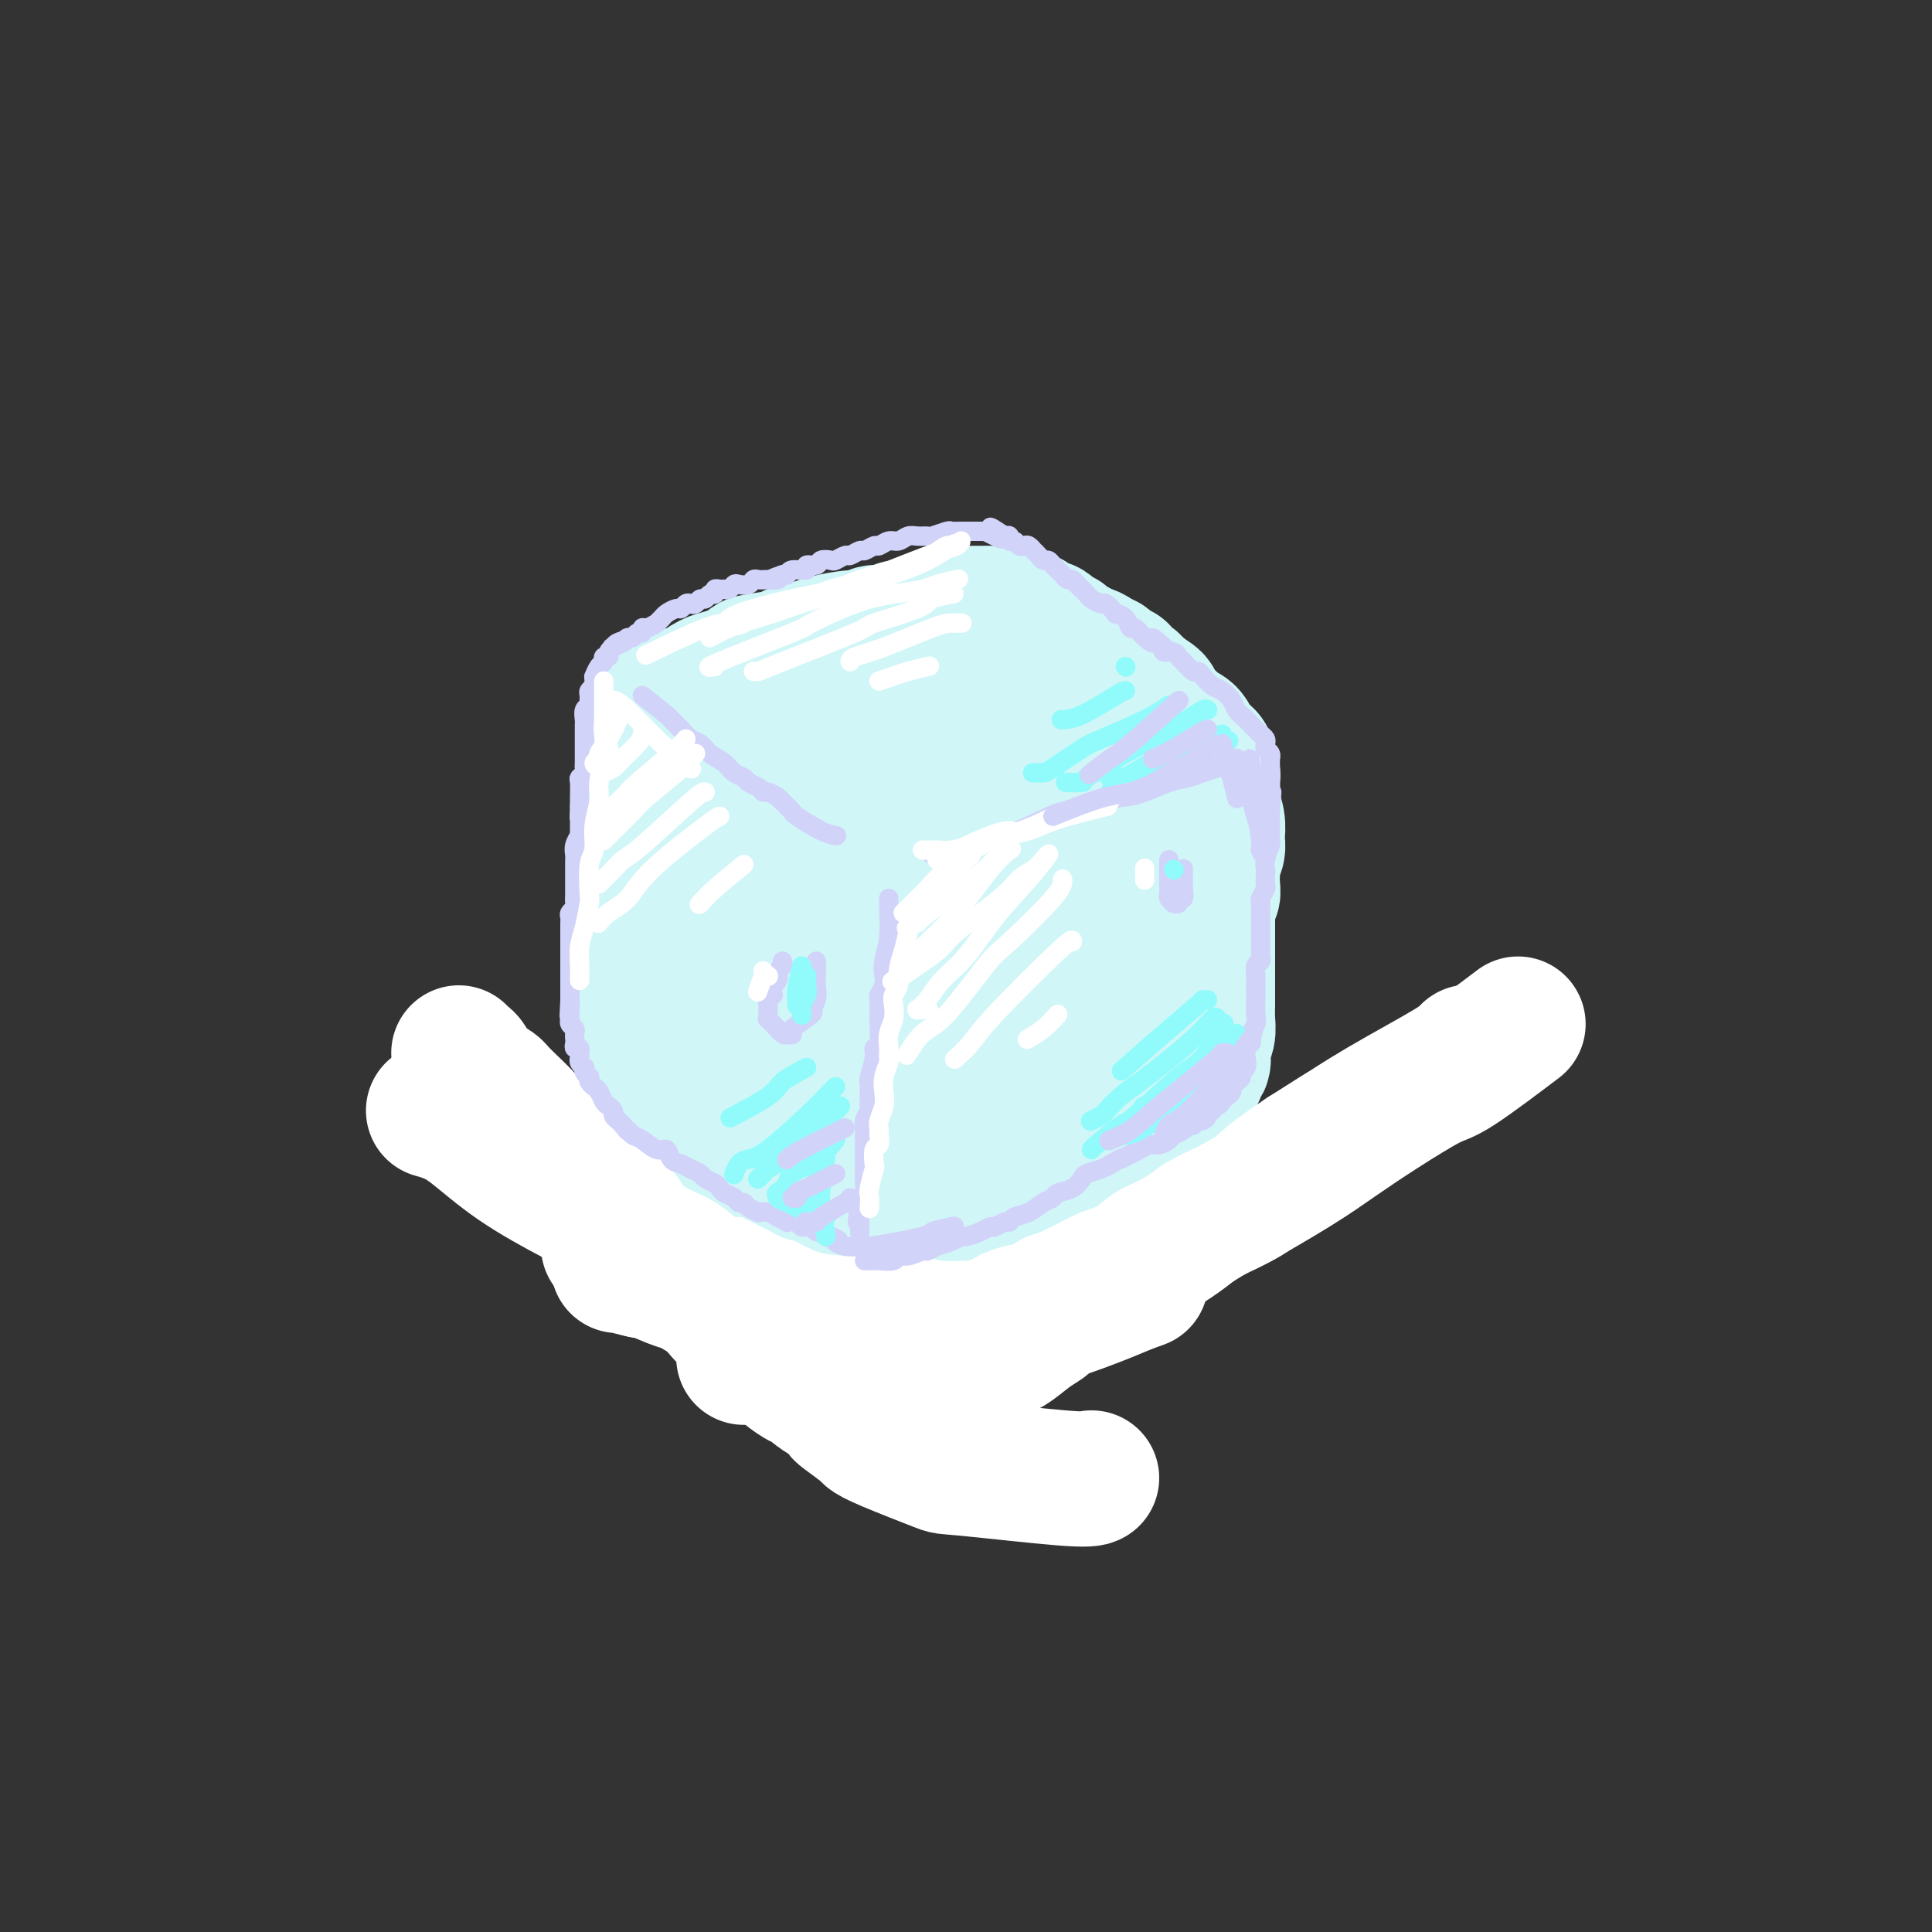 <svg viewBox='0 0 400 400' version='1.1' xmlns='http://www.w3.org/2000/svg' xmlns:xlink='http://www.w3.org/1999/xlink'><rect x="0" y="0" width="400" height="400" fill="#333333" stroke="none"/><g fill='none' stroke='rgb(208,246,247)' stroke-width='28' stroke-linecap='round' stroke-linejoin='round'><path d='M136,144c-0.452,0.343 -0.905,0.686 -1,2c-0.095,1.314 0.167,3.599 0,5c-0.167,1.401 -0.763,1.919 -1,3c-0.237,1.081 -0.116,2.725 0,4c0.116,1.275 0.227,2.180 0,3c-0.227,0.820 -0.793,1.556 -1,2c-0.207,0.444 -0.055,0.597 0,1c0.055,0.403 0.015,1.054 0,2c-0.015,0.946 -0.004,2.185 0,3c0.004,0.815 0.001,1.206 0,2c-0.001,0.794 -0.001,1.990 0,3c0.001,1.010 0.001,1.835 0,3c-0.001,1.165 -0.004,2.669 0,4c0.004,1.331 0.015,2.488 0,3c-0.015,0.512 -0.057,0.378 0,1c0.057,0.622 0.211,2.001 0,3c-0.211,0.999 -0.789,1.619 -1,2c-0.211,0.381 -0.057,0.524 0,1c0.057,0.476 0.015,1.287 0,2c-0.015,0.713 -0.004,1.329 0,2c0.004,0.671 0.001,1.397 0,2c-0.001,0.603 -0.000,1.082 0,2c0.000,0.918 0.000,2.273 0,3c-0.000,0.727 -0.000,0.825 0,1c0.000,0.175 0.000,0.428 0,1c-0.000,0.572 -0.000,1.462 0,2c0.000,0.538 0.000,0.725 0,1c-0.000,0.275 -0.000,0.637 0,1'/><path d='M132,208c-0.623,10.362 -0.181,4.268 0,2c0.181,-2.268 0.101,-0.711 0,0c-0.101,0.711 -0.223,0.575 0,1c0.223,0.425 0.792,1.410 1,2c0.208,0.590 0.055,0.786 0,1c-0.055,0.214 -0.012,0.445 0,1c0.012,0.555 -0.007,1.434 0,2c0.007,0.566 0.040,0.819 0,1c-0.040,0.181 -0.152,0.290 0,1c0.152,0.710 0.566,2.022 1,3c0.434,0.978 0.886,1.624 1,2c0.114,0.376 -0.109,0.483 0,1c0.109,0.517 0.550,1.443 1,2c0.450,0.557 0.908,0.746 1,1c0.092,0.254 -0.184,0.574 0,1c0.184,0.426 0.828,0.958 1,1c0.172,0.042 -0.126,-0.406 0,0c0.126,0.406 0.678,1.667 1,2c0.322,0.333 0.415,-0.263 1,0c0.585,0.263 1.662,1.383 2,2c0.338,0.617 -0.064,0.729 0,1c0.064,0.271 0.595,0.702 1,1c0.405,0.298 0.686,0.465 1,1c0.314,0.535 0.662,1.439 1,2c0.338,0.561 0.667,0.780 1,1c0.333,0.220 0.671,0.440 1,1c0.329,0.560 0.649,1.459 1,2c0.351,0.541 0.733,0.722 1,1c0.267,0.278 0.418,0.652 1,1c0.582,0.348 1.595,0.671 2,1c0.405,0.329 0.203,0.665 0,1'/><path d='M152,247c3.032,3.587 2.112,1.553 2,1c-0.112,-0.553 0.582,0.373 1,1c0.418,0.627 0.559,0.955 1,1c0.441,0.045 1.183,-0.195 2,0c0.817,0.195 1.709,0.823 2,1c0.291,0.177 -0.020,-0.097 0,0c0.020,0.097 0.373,0.566 1,1c0.627,0.434 1.530,0.835 2,1c0.470,0.165 0.506,0.096 1,0c0.494,-0.096 1.446,-0.219 2,0c0.554,0.219 0.711,0.780 1,1c0.289,0.220 0.711,0.098 1,0c0.289,-0.098 0.444,-0.171 1,0c0.556,0.171 1.511,0.585 2,1c0.489,0.415 0.511,0.829 1,1c0.489,0.171 1.444,0.099 2,0c0.556,-0.099 0.712,-0.224 1,0c0.288,0.224 0.708,0.796 1,1c0.292,0.204 0.456,0.041 1,0c0.544,-0.041 1.469,0.042 2,0c0.531,-0.042 0.667,-0.207 1,0c0.333,0.207 0.863,0.788 1,1c0.137,0.212 -0.118,0.057 0,0c0.118,-0.057 0.609,-0.015 1,0c0.391,0.015 0.681,0.004 1,0c0.319,-0.004 0.665,-0.001 1,0c0.335,0.001 0.657,0.000 1,0c0.343,-0.000 0.708,-0.000 1,0c0.292,0.000 0.512,0.000 1,0c0.488,-0.000 1.244,-0.000 2,0'/><path d='M189,258c5.859,1.702 2.007,0.456 1,0c-1.007,-0.456 0.832,-0.121 2,0c1.168,0.121 1.665,0.029 2,0c0.335,-0.029 0.509,0.006 1,0c0.491,-0.006 1.300,-0.053 2,0c0.700,0.053 1.290,0.208 2,0c0.710,-0.208 1.541,-0.778 2,-1c0.459,-0.222 0.546,-0.097 1,0c0.454,0.097 1.276,0.167 2,0c0.724,-0.167 1.350,-0.569 2,-1c0.650,-0.431 1.325,-0.889 2,-1c0.675,-0.111 1.349,0.125 2,0c0.651,-0.125 1.278,-0.612 2,-1c0.722,-0.388 1.540,-0.676 2,-1c0.460,-0.324 0.561,-0.682 1,-1c0.439,-0.318 1.217,-0.596 2,-1c0.783,-0.404 1.572,-0.935 2,-1c0.428,-0.065 0.495,0.337 1,0c0.505,-0.337 1.449,-1.414 2,-2c0.551,-0.586 0.711,-0.683 1,-1c0.289,-0.317 0.708,-0.855 1,-1c0.292,-0.145 0.459,0.102 1,0c0.541,-0.102 1.458,-0.552 2,-1c0.542,-0.448 0.708,-0.894 1,-1c0.292,-0.106 0.708,0.126 1,0c0.292,-0.126 0.459,-0.611 1,-1c0.541,-0.389 1.457,-0.682 2,-1c0.543,-0.318 0.712,-0.663 1,-1c0.288,-0.337 0.693,-0.668 1,-1c0.307,-0.332 0.516,-0.666 1,-1c0.484,-0.334 1.242,-0.667 2,-1'/><path d='M237,238c4.359,-2.868 1.758,-1.536 1,-1c-0.758,0.536 0.327,0.278 1,0c0.673,-0.278 0.935,-0.574 1,-1c0.065,-0.426 -0.067,-0.982 0,-1c0.067,-0.018 0.334,0.504 1,0c0.666,-0.504 1.733,-2.032 2,-3c0.267,-0.968 -0.264,-1.376 0,-2c0.264,-0.624 1.324,-1.463 2,-2c0.676,-0.537 0.970,-0.772 1,-1c0.030,-0.228 -0.203,-0.448 0,-1c0.203,-0.552 0.843,-1.438 1,-2c0.157,-0.562 -0.168,-0.802 0,-1c0.168,-0.198 0.829,-0.353 1,-1c0.171,-0.647 -0.146,-1.786 0,-2c0.146,-0.214 0.757,0.498 1,0c0.243,-0.498 0.118,-2.206 0,-3c-0.118,-0.794 -0.228,-0.674 0,-1c0.228,-0.326 0.793,-1.099 1,-2c0.207,-0.901 0.055,-1.929 0,-3c-0.055,-1.071 -0.015,-2.184 0,-3c0.015,-0.816 0.004,-1.335 0,-2c-0.004,-0.665 -0.001,-1.476 0,-2c0.001,-0.524 0.000,-0.759 0,-1c-0.000,-0.241 -0.000,-0.486 0,-1c0.000,-0.514 0.000,-1.297 0,-2c-0.000,-0.703 -0.000,-1.325 0,-2c0.000,-0.675 0.000,-1.402 0,-2c-0.000,-0.598 -0.000,-1.068 0,-2c0.000,-0.932 0.000,-2.328 0,-3c-0.000,-0.672 -0.000,-0.621 0,-1c0.000,-0.379 0.000,-1.190 0,-2'/><path d='M250,188c0.226,-4.610 0.792,-3.136 1,-3c0.208,0.136 0.060,-1.065 0,-2c-0.060,-0.935 -0.030,-1.602 0,-2c0.030,-0.398 0.060,-0.525 0,-1c-0.060,-0.475 -0.211,-1.299 0,-2c0.211,-0.701 0.785,-1.281 1,-2c0.215,-0.719 0.072,-1.578 0,-2c-0.072,-0.422 -0.072,-0.407 0,-1c0.072,-0.593 0.215,-1.794 0,-3c-0.215,-1.206 -0.790,-2.417 -1,-3c-0.210,-0.583 -0.057,-0.537 0,-1c0.057,-0.463 0.016,-1.433 0,-2c-0.016,-0.567 -0.008,-0.729 0,-1c0.008,-0.271 0.016,-0.651 0,-1c-0.016,-0.349 -0.057,-0.667 0,-1c0.057,-0.333 0.213,-0.680 0,-1c-0.213,-0.320 -0.793,-0.611 -1,-1c-0.207,-0.389 -0.041,-0.874 0,-1c0.041,-0.126 -0.045,0.107 0,0c0.045,-0.107 0.219,-0.552 0,-1c-0.219,-0.448 -0.831,-0.897 -1,-1c-0.169,-0.103 0.104,0.140 0,0c-0.104,-0.140 -0.586,-0.662 -1,-1c-0.414,-0.338 -0.761,-0.492 -1,-1c-0.239,-0.508 -0.370,-1.369 -1,-2c-0.630,-0.631 -1.760,-1.033 -2,-1c-0.240,0.033 0.411,0.501 0,0c-0.411,-0.501 -1.883,-1.969 -3,-3c-1.117,-1.031 -1.878,-1.624 -2,-2c-0.122,-0.376 0.394,-0.536 0,-1c-0.394,-0.464 -1.697,-1.232 -3,-2'/><path d='M236,143c-2.519,-2.962 -1.318,-1.366 -1,-1c0.318,0.366 -0.247,-0.498 -1,-1c-0.753,-0.502 -1.693,-0.641 -2,-1c-0.307,-0.359 0.021,-0.936 0,-1c-0.021,-0.064 -0.391,0.385 -1,0c-0.609,-0.385 -1.459,-1.605 -2,-2c-0.541,-0.395 -0.774,0.035 -1,0c-0.226,-0.035 -0.446,-0.534 -1,-1c-0.554,-0.466 -1.444,-0.900 -2,-1c-0.556,-0.100 -0.779,0.132 -1,0c-0.221,-0.132 -0.442,-0.628 -1,-1c-0.558,-0.372 -1.455,-0.621 -2,-1c-0.545,-0.379 -0.737,-0.890 -1,-1c-0.263,-0.110 -0.595,0.180 -1,0c-0.405,-0.180 -0.882,-0.832 -1,-1c-0.118,-0.168 0.124,0.147 0,0c-0.124,-0.147 -0.612,-0.756 -1,-1c-0.388,-0.244 -0.675,-0.122 -1,0c-0.325,0.122 -0.688,0.244 -1,0c-0.312,-0.244 -0.574,-0.854 -1,-1c-0.426,-0.146 -1.015,0.171 -1,0c0.015,-0.171 0.633,-0.830 0,-1c-0.633,-0.170 -2.519,0.151 -3,0c-0.481,-0.151 0.443,-0.772 0,-1c-0.443,-0.228 -2.254,-0.061 -3,0c-0.746,0.061 -0.426,0.016 -1,0c-0.574,-0.016 -2.040,-0.001 -3,0c-0.960,0.001 -1.412,-0.010 -2,0c-0.588,0.010 -1.312,0.041 -2,0c-0.688,-0.041 -1.339,-0.155 -2,0c-0.661,0.155 -1.330,0.577 -2,1'/><path d='M195,128c-3.255,0.244 -2.394,0.854 -2,1c0.394,0.146 0.319,-0.172 -1,0c-1.319,0.172 -3.883,0.835 -5,1c-1.117,0.165 -0.789,-0.167 -1,0c-0.211,0.167 -0.963,0.832 -2,1c-1.037,0.168 -2.358,-0.162 -3,0c-0.642,0.162 -0.603,0.817 -1,1c-0.397,0.183 -1.228,-0.106 -3,0c-1.772,0.106 -4.483,0.606 -6,1c-1.517,0.394 -1.838,0.682 -3,1c-1.162,0.318 -3.165,0.667 -4,1c-0.835,0.333 -0.501,0.652 -2,1c-1.499,0.348 -4.829,0.727 -6,1c-1.171,0.273 -0.182,0.440 -1,1c-0.818,0.560 -3.442,1.512 -5,2c-1.558,0.488 -2.049,0.512 -3,1c-0.951,0.488 -2.363,1.440 -3,2c-0.637,0.560 -0.501,0.729 -1,1c-0.499,0.271 -1.635,0.646 -2,1c-0.365,0.354 0.040,0.687 0,1c-0.040,0.313 -0.526,0.605 -1,1c-0.474,0.395 -0.936,0.893 -1,1c-0.064,0.107 0.269,-0.176 1,0c0.731,0.176 1.858,0.811 4,1c2.142,0.189 5.299,-0.068 9,-1c3.701,-0.932 7.948,-2.540 11,-4c3.052,-1.460 4.911,-2.773 7,-4c2.089,-1.227 4.409,-2.369 6,-3c1.591,-0.631 2.455,-0.752 3,-1c0.545,-0.248 0.773,-0.624 1,-1'/><path d='M181,135c4.353,-2.044 1.235,-0.653 0,0c-1.235,0.653 -0.588,0.567 -2,2c-1.412,1.433 -4.884,4.385 -10,9c-5.116,4.615 -11.875,10.892 -15,14c-3.125,3.108 -2.615,3.048 -5,6c-2.385,2.952 -7.667,8.917 -10,12c-2.333,3.083 -1.719,3.285 -2,4c-0.281,0.715 -1.456,1.943 -1,2c0.456,0.057 2.545,-1.056 3,-1c0.455,0.056 -0.724,1.281 6,-2c6.724,-3.281 21.352,-11.066 28,-15c6.648,-3.934 5.316,-4.015 8,-6c2.684,-1.985 9.384,-5.874 15,-10c5.616,-4.126 10.149,-8.488 12,-10c1.851,-1.512 1.019,-0.174 1,0c-0.019,0.174 0.776,-0.815 1,-1c0.224,-0.185 -0.123,0.436 -2,2c-1.877,1.564 -5.284,4.072 -11,9c-5.716,4.928 -13.741,12.276 -18,16c-4.259,3.724 -4.752,3.825 -8,7c-3.248,3.175 -9.251,9.423 -14,14c-4.749,4.577 -8.244,7.482 -10,9c-1.756,1.518 -1.775,1.649 -2,2c-0.225,0.351 -0.658,0.921 0,1c0.658,0.079 2.406,-0.335 6,-2c3.594,-1.665 9.036,-4.582 15,-8c5.964,-3.418 12.452,-7.336 18,-11c5.548,-3.664 10.157,-7.075 14,-10c3.843,-2.925 6.919,-5.364 9,-7c2.081,-1.636 3.166,-2.467 4,-3c0.834,-0.533 1.417,-0.766 2,-1'/><path d='M213,157c7.284,-5.063 1.993,-1.719 1,-1c-0.993,0.719 2.310,-1.185 0,1c-2.310,2.185 -10.235,8.461 -15,13c-4.765,4.539 -6.372,7.343 -8,9c-1.628,1.657 -3.277,2.167 -8,7c-4.723,4.833 -12.520,13.990 -17,19c-4.480,5.010 -5.643,5.873 -7,7c-1.357,1.127 -2.907,2.519 -4,4c-1.093,1.481 -1.727,3.050 -2,4c-0.273,0.950 -0.183,1.281 1,1c1.183,-0.281 3.461,-1.172 4,-1c0.539,0.172 -0.660,1.408 6,-2c6.660,-3.408 21.179,-11.460 27,-15c5.821,-3.540 2.943,-2.567 8,-7c5.057,-4.433 18.048,-14.274 24,-19c5.952,-4.726 4.864,-4.339 7,-6c2.136,-1.661 7.497,-5.369 10,-7c2.503,-1.631 2.148,-1.184 2,-1c-0.148,0.184 -0.088,0.106 0,0c0.088,-0.106 0.204,-0.238 -3,3c-3.204,3.238 -9.728,9.847 -13,13c-3.272,3.153 -3.294,2.849 -9,8c-5.706,5.151 -17.098,15.757 -24,23c-6.902,7.243 -9.315,11.124 -11,13c-1.685,1.876 -2.642,1.746 -4,3c-1.358,1.254 -3.117,3.892 -4,5c-0.883,1.108 -0.888,0.686 -1,1c-0.112,0.314 -0.329,1.362 1,1c1.329,-0.362 4.204,-2.136 6,-3c1.796,-0.864 2.513,-0.818 8,-4c5.487,-3.182 15.743,-9.591 26,-16'/><path d='M214,210c8.420,-5.014 9.468,-7.050 12,-9c2.532,-1.950 6.546,-3.816 9,-5c2.454,-1.184 3.349,-1.686 4,-2c0.651,-0.314 1.058,-0.438 1,0c-0.058,0.438 -0.580,1.440 0,1c0.580,-0.440 2.263,-2.321 -1,2c-3.263,4.321 -11.472,14.846 -16,20c-4.528,5.154 -5.375,4.939 -8,7c-2.625,2.061 -7.029,6.399 -11,10c-3.971,3.601 -7.508,6.466 -9,8c-1.492,1.534 -0.940,1.736 -1,2c-0.060,0.264 -0.731,0.591 1,-1c1.731,-1.591 5.863,-5.098 8,-7c2.137,-1.902 2.280,-2.197 7,-6c4.720,-3.803 14.019,-11.113 18,-14c3.981,-2.887 2.646,-1.350 4,-2c1.354,-0.650 5.398,-3.485 7,-5c1.602,-1.515 0.761,-1.709 1,-2c0.239,-0.291 1.557,-0.677 2,-1c0.443,-0.323 0.011,-0.581 0,-1c-0.011,-0.419 0.401,-0.999 0,-2c-0.401,-1.001 -1.613,-2.424 -2,-3c-0.387,-0.576 0.051,-0.304 -1,-3c-1.051,-2.696 -3.591,-8.361 -5,-12c-1.409,-3.639 -1.687,-5.251 -2,-7c-0.313,-1.749 -0.661,-3.634 -1,-6c-0.339,-2.366 -0.668,-5.211 -1,-7c-0.332,-1.789 -0.666,-2.520 -1,-3c-0.334,-0.480 -0.667,-0.709 -1,-1c-0.333,-0.291 -0.667,-0.646 -1,-1'/><path d='M227,160c-3.048,-7.665 -3.166,-3.829 -4,-3c-0.834,0.829 -2.382,-1.351 -3,-2c-0.618,-0.649 -0.307,0.233 -2,0c-1.693,-0.233 -5.392,-1.580 -7,-2c-1.608,-0.420 -1.125,0.087 -2,0c-0.875,-0.087 -3.107,-0.770 -5,-1c-1.893,-0.230 -3.446,-0.009 -5,0c-1.554,0.009 -3.107,-0.193 -5,0c-1.893,0.193 -4.125,0.783 -6,1c-1.875,0.217 -3.393,0.062 -4,0c-0.607,-0.062 -0.304,-0.031 0,0'/></g>
<g fill='none' stroke='rgb(255,255,255)' stroke-width='28' stroke-linecap='round' stroke-linejoin='round'><path d='M95,218c0.347,0.386 0.694,0.772 1,1c0.306,0.228 0.570,0.300 1,1c0.430,0.700 1.026,2.030 2,3c0.974,0.970 2.327,1.579 3,2c0.673,0.421 0.666,0.654 2,2c1.334,1.346 4.010,3.804 5,5c0.990,1.196 0.293,1.130 1,2c0.707,0.870 2.817,2.675 4,4c1.183,1.325 1.438,2.169 2,3c0.562,0.831 1.430,1.649 2,2c0.570,0.351 0.841,0.233 2,1c1.159,0.767 3.206,2.417 5,4c1.794,1.583 3.336,3.098 4,4c0.664,0.902 0.452,1.191 1,2c0.548,0.809 1.857,2.138 3,3c1.143,0.862 2.120,1.256 3,2c0.880,0.744 1.662,1.839 3,3c1.338,1.161 3.234,2.387 4,3c0.766,0.613 0.404,0.612 1,1c0.596,0.388 2.149,1.166 3,2c0.851,0.834 0.998,1.725 2,3c1.002,1.275 2.858,2.936 4,4c1.142,1.064 1.571,1.532 2,2'/><path d='M155,277c9.738,9.567 4.084,3.983 2,2c-2.084,-1.983 -0.598,-0.365 1,1c1.598,1.365 3.309,2.477 4,3c0.691,0.523 0.362,0.457 1,1c0.638,0.543 2.241,1.694 3,2c0.759,0.306 0.672,-0.232 1,0c0.328,0.232 1.069,1.236 2,2c0.931,0.764 2.052,1.290 3,2c0.948,0.710 1.723,1.605 2,2c0.277,0.395 0.054,0.288 1,1c0.946,0.712 3.059,2.241 4,3c0.941,0.759 0.710,0.747 1,1c0.290,0.253 1.101,0.772 4,2c2.899,1.228 7.887,3.166 10,4c2.113,0.834 1.350,0.564 6,1c4.650,0.436 14.714,1.579 20,2c5.286,0.421 5.796,0.120 6,0c0.204,-0.120 0.102,-0.060 0,0'/><path d='M126,258c0.810,0.491 1.620,0.982 3,2c1.380,1.018 3.328,2.563 4,3c0.672,0.437 0.066,-0.233 1,0c0.934,0.233 3.406,1.368 5,2c1.594,0.632 2.308,0.760 3,1c0.692,0.240 1.362,0.593 2,1c0.638,0.407 1.245,0.867 2,1c0.755,0.133 1.658,-0.063 2,0c0.342,0.063 0.123,0.384 1,1c0.877,0.616 2.850,1.527 4,2c1.150,0.473 1.477,0.508 2,1c0.523,0.492 1.242,1.440 2,2c0.758,0.560 1.555,0.731 2,1c0.445,0.269 0.538,0.635 1,1c0.462,0.365 1.293,0.727 2,1c0.707,0.273 1.289,0.455 2,1c0.711,0.545 1.552,1.451 2,2c0.448,0.549 0.505,0.739 1,1c0.495,0.261 1.428,0.592 2,1c0.572,0.408 0.782,0.893 1,1c0.218,0.107 0.443,-0.163 1,0c0.557,0.163 1.445,0.761 2,1c0.555,0.239 0.778,0.120 1,0'/><path d='M174,284c7.810,4.244 3.336,1.856 2,1c-1.336,-0.856 0.466,-0.178 1,0c0.534,0.178 -0.200,-0.145 0,0c0.200,0.145 1.333,0.756 2,1c0.667,0.244 0.868,0.119 1,0c0.132,-0.119 0.195,-0.232 1,0c0.805,0.232 2.350,0.809 3,1c0.650,0.191 0.403,-0.005 1,0c0.597,0.005 2.036,0.213 3,0c0.964,-0.213 1.452,-0.845 2,-1c0.548,-0.155 1.157,0.167 2,0c0.843,-0.167 1.919,-0.821 3,-1c1.081,-0.179 2.168,0.119 3,0c0.832,-0.119 1.408,-0.654 2,-1c0.592,-0.346 1.199,-0.502 2,-1c0.801,-0.498 1.796,-1.337 3,-2c1.204,-0.663 2.616,-1.149 4,-2c1.384,-0.851 2.741,-2.066 4,-3c1.259,-0.934 2.421,-1.586 3,-2c0.579,-0.414 0.576,-0.590 1,-1c0.424,-0.410 1.275,-1.052 3,-2c1.725,-0.948 4.323,-2.200 6,-3c1.677,-0.800 2.431,-1.149 4,-2c1.569,-0.851 3.952,-2.204 5,-3c1.048,-0.796 0.763,-1.034 2,-2c1.237,-0.966 3.998,-2.658 6,-4c2.002,-1.342 3.246,-2.332 4,-3c0.754,-0.668 1.016,-1.014 3,-2c1.984,-0.986 5.688,-2.612 8,-4c2.312,-1.388 3.232,-2.540 5,-4c1.768,-1.460 4.384,-3.230 7,-5'/><path d='M270,239c12.675,-8.062 8.363,-5.218 8,-5c-0.363,0.218 3.222,-2.189 8,-5c4.778,-2.811 10.748,-6.026 14,-8c3.252,-1.974 3.786,-2.707 4,-3c0.214,-0.293 0.107,-0.147 0,0'/><path d='M154,281c1.510,-0.000 3.020,-0.000 4,0c0.980,0.000 1.430,0.000 2,0c0.570,-0.000 1.258,-0.001 2,0c0.742,0.001 1.536,0.004 2,0c0.464,-0.004 0.598,-0.015 1,0c0.402,0.015 1.071,0.057 2,0c0.929,-0.057 2.116,-0.211 3,0c0.884,0.211 1.463,0.788 2,1c0.537,0.212 1.030,0.058 2,0c0.970,-0.058 2.417,-0.019 3,0c0.583,0.019 0.301,0.020 1,0c0.699,-0.020 2.378,-0.061 3,0c0.622,0.061 0.186,0.224 1,0c0.814,-0.224 2.878,-0.834 4,-1c1.122,-0.166 1.300,0.111 2,0c0.700,-0.111 1.920,-0.611 3,-1c1.080,-0.389 2.021,-0.666 3,-1c0.979,-0.334 1.997,-0.723 3,-1c1.003,-0.277 1.990,-0.441 3,-1c1.010,-0.559 2.044,-1.515 3,-2c0.956,-0.485 1.834,-0.501 3,-1c1.166,-0.499 2.622,-1.480 4,-2c1.378,-0.520 2.680,-0.577 4,-1c1.320,-0.423 2.660,-1.211 4,-2'/><path d='M218,269c6.208,-2.143 3.227,-1.001 3,-1c-0.227,0.001 2.301,-1.140 4,-2c1.699,-0.860 2.571,-1.440 4,-2c1.429,-0.560 3.416,-1.099 5,-2c1.584,-0.901 2.765,-2.162 4,-3c1.235,-0.838 2.523,-1.251 4,-2c1.477,-0.749 3.144,-1.833 5,-3c1.856,-1.167 3.902,-2.417 5,-3c1.098,-0.583 1.250,-0.500 4,-2c2.750,-1.500 8.100,-4.584 12,-7c3.900,-2.416 6.350,-4.166 9,-6c2.650,-1.834 5.500,-3.754 9,-6c3.500,-2.246 7.649,-4.819 10,-6c2.351,-1.181 2.902,-0.972 6,-3c3.098,-2.028 8.742,-6.294 11,-8c2.258,-1.706 1.129,-0.853 0,0'/><path d='M175,285c-0.577,-0.863 -1.155,-1.725 -2,-3c-0.845,-1.275 -1.959,-2.961 -3,-4c-1.041,-1.039 -2.010,-1.429 -3,-2c-0.990,-0.571 -1.999,-1.322 -3,-2c-1.001,-0.678 -1.992,-1.282 -3,-2c-1.008,-0.718 -2.032,-1.550 -3,-2c-0.968,-0.450 -1.881,-0.516 -3,-1c-1.119,-0.484 -2.446,-1.385 -4,-2c-1.554,-0.615 -3.337,-0.945 -5,-2c-1.663,-1.055 -3.208,-2.835 -5,-4c-1.792,-1.165 -3.833,-1.715 -6,-3c-2.167,-1.285 -4.459,-3.303 -7,-5c-2.541,-1.697 -5.329,-3.071 -9,-5c-3.671,-1.929 -8.224,-4.412 -12,-7c-3.776,-2.588 -6.775,-5.281 -9,-7c-2.225,-1.719 -3.676,-2.463 -5,-3c-1.324,-0.537 -2.521,-0.868 -3,-1c-0.479,-0.132 -0.239,-0.066 0,0'/><path d='M128,262c0.088,-0.111 0.176,-0.222 1,0c0.824,0.222 2.385,0.777 4,1c1.615,0.223 3.286,0.115 4,0c0.714,-0.115 0.473,-0.237 1,0c0.527,0.237 1.822,0.833 3,1c1.178,0.167 2.240,-0.095 3,0c0.760,0.095 1.219,0.547 2,1c0.781,0.453 1.886,0.909 3,1c1.114,0.091 2.239,-0.182 4,0c1.761,0.182 4.159,0.818 5,1c0.841,0.182 0.123,-0.092 1,0c0.877,0.092 3.347,0.549 5,1c1.653,0.451 2.488,0.895 3,1c0.512,0.105 0.702,-0.131 2,0c1.298,0.131 3.704,0.627 5,1c1.296,0.373 1.482,0.621 2,1c0.518,0.379 1.369,0.889 2,1c0.631,0.111 1.040,-0.177 2,0c0.960,0.177 2.469,0.818 3,1c0.531,0.182 0.085,-0.095 1,0c0.915,0.095 3.193,0.564 5,1c1.807,0.436 3.144,0.841 5,1c1.856,0.159 4.229,0.074 7,0c2.771,-0.074 5.938,-0.135 10,-1c4.062,-0.865 9.018,-2.533 13,-4c3.982,-1.467 6.991,-2.734 10,-4'/><path d='M234,266c3.833,-1.333 1.917,-0.667 0,0'/></g>
<g fill='none' stroke='rgb(208,246,247)' stroke-width='20' stroke-linecap='round' stroke-linejoin='round'><path d='M133,220c0.139,0.703 0.278,1.406 1,2c0.722,0.594 2.028,1.079 3,2c0.972,0.921 1.611,2.277 2,3c0.389,0.723 0.527,0.813 1,1c0.473,0.187 1.281,0.473 2,1c0.719,0.527 1.348,1.297 2,2c0.652,0.703 1.328,1.339 2,2c0.672,0.661 1.339,1.347 2,2c0.661,0.653 1.314,1.274 2,2c0.686,0.726 1.405,1.556 2,2c0.595,0.444 1.065,0.500 2,1c0.935,0.500 2.333,1.443 3,2c0.667,0.557 0.602,0.728 1,1c0.398,0.272 1.257,0.646 2,1c0.743,0.354 1.369,0.687 2,1c0.631,0.313 1.268,0.605 2,1c0.732,0.395 1.558,0.893 2,1c0.442,0.107 0.500,-0.178 1,0c0.500,0.178 1.442,0.817 2,1c0.558,0.183 0.731,-0.091 1,0c0.269,0.091 0.635,0.545 1,1'/><path d='M171,249c3.134,1.563 1.468,0.471 1,0c-0.468,-0.471 0.263,-0.323 1,0c0.737,0.323 1.480,0.819 2,1c0.520,0.181 0.816,0.045 1,0c0.184,-0.045 0.255,-0.001 1,0c0.745,0.001 2.163,-0.040 3,0c0.837,0.040 1.094,0.163 2,0c0.906,-0.163 2.460,-0.611 4,-1c1.540,-0.389 3.067,-0.719 5,-1c1.933,-0.281 4.271,-0.513 6,-1c1.729,-0.487 2.847,-1.229 4,-2c1.153,-0.771 2.341,-1.572 3,-2c0.659,-0.428 0.788,-0.482 2,-1c1.212,-0.518 3.506,-1.498 5,-2c1.494,-0.502 2.188,-0.524 3,-1c0.812,-0.476 1.744,-1.406 3,-2c1.256,-0.594 2.838,-0.852 5,-2c2.162,-1.148 4.903,-3.185 6,-4c1.097,-0.815 0.548,-0.407 0,0'/></g>
<g fill='none' stroke='rgb(210,211,249)' stroke-width='4' stroke-linecap='round' stroke-linejoin='round'><path d='M196,177c0.102,0.098 0.204,0.196 1,0c0.796,-0.196 2.286,-0.685 3,-1c0.714,-0.315 0.653,-0.455 2,-1c1.347,-0.545 4.102,-1.494 6,-2c1.898,-0.506 2.938,-0.569 4,-1c1.062,-0.431 2.147,-1.231 4,-2c1.853,-0.769 4.476,-1.506 6,-2c1.524,-0.494 1.951,-0.744 3,-1c1.049,-0.256 2.721,-0.516 4,-1c1.279,-0.484 2.164,-1.191 4,-2c1.836,-0.809 4.622,-1.720 6,-2c1.378,-0.280 1.349,0.069 2,0c0.651,-0.069 1.983,-0.557 3,-1c1.017,-0.443 1.719,-0.841 2,-1c0.281,-0.159 0.140,-0.080 0,0'/><path d='M193,177c0.108,-0.057 0.217,-0.115 1,0c0.783,0.115 2.241,0.401 4,0c1.759,-0.401 3.820,-1.489 5,-2c1.180,-0.511 1.480,-0.445 3,-1c1.520,-0.555 4.262,-1.732 7,-3c2.738,-1.268 5.473,-2.629 7,-3c1.527,-0.371 1.846,0.248 3,0c1.154,-0.248 3.141,-1.362 5,-2c1.859,-0.638 3.588,-0.801 5,-1c1.412,-0.199 2.505,-0.435 4,-1c1.495,-0.565 3.392,-1.458 5,-2c1.608,-0.542 2.926,-0.733 4,-1c1.074,-0.267 1.905,-0.610 3,-1c1.095,-0.390 2.456,-0.826 3,-1c0.544,-0.174 0.272,-0.087 0,0'/><path d='M133,144c2.048,1.623 4.096,3.246 5,4c0.904,0.754 0.664,0.639 1,1c0.336,0.361 1.249,1.199 2,2c0.751,0.801 1.342,1.566 2,2c0.658,0.434 1.385,0.536 2,1c0.615,0.464 1.119,1.290 2,2c0.881,0.710 2.137,1.303 3,2c0.863,0.697 1.331,1.497 2,2c0.669,0.503 1.540,0.708 2,1c0.460,0.292 0.509,0.670 1,1c0.491,0.330 1.426,0.612 2,1c0.574,0.388 0.788,0.882 1,1c0.212,0.118 0.420,-0.139 1,0c0.580,0.139 1.530,0.675 2,1c0.470,0.325 0.459,0.441 1,1c0.541,0.559 1.634,1.561 2,2c0.366,0.439 0.005,0.313 1,1c0.995,0.687 3.345,2.185 5,3c1.655,0.815 2.616,0.947 3,1c0.384,0.053 0.192,0.026 0,0'/><path d='M184,186c-0.030,0.296 -0.060,0.593 0,2c0.060,1.407 0.208,3.925 0,6c-0.208,2.075 -0.774,3.706 -1,5c-0.226,1.294 -0.113,2.252 0,3c0.113,0.748 0.226,1.286 0,2c-0.226,0.714 -0.792,1.603 -1,2c-0.208,0.397 -0.060,0.302 0,1c0.060,0.698 0.031,2.191 0,3c-0.031,0.809 -0.065,0.935 0,2c0.065,1.065 0.228,3.070 0,4c-0.228,0.930 -0.846,0.786 -1,1c-0.154,0.214 0.156,0.788 0,2c-0.156,1.212 -0.778,3.063 -1,4c-0.222,0.937 -0.046,0.962 0,2c0.046,1.038 -0.040,3.091 0,4c0.040,0.909 0.207,0.676 0,1c-0.207,0.324 -0.788,1.206 -1,2c-0.212,0.794 -0.057,1.502 0,2c0.057,0.498 0.015,0.787 0,1c-0.015,0.213 -0.004,0.350 0,1c0.004,0.650 0.002,1.813 0,3c-0.002,1.187 -0.003,2.398 0,3c0.003,0.602 0.011,0.594 0,1c-0.011,0.406 -0.041,1.225 0,2c0.041,0.775 0.155,1.507 0,2c-0.155,0.493 -0.577,0.746 -1,1'/><path d='M178,248c-0.928,9.721 -0.249,3.022 0,1c0.249,-2.022 0.067,0.633 0,2c-0.067,1.367 -0.018,1.445 0,2c0.018,0.555 0.005,1.587 0,2c-0.005,0.413 -0.003,0.206 0,0'/><path d='M178,257c-0.372,0.627 -0.743,1.254 2,1c2.743,-0.254 8.601,-1.388 11,-2c2.399,-0.612 1.338,-0.703 2,-1c0.662,-0.297 3.046,-0.799 4,-1c0.954,-0.201 0.477,-0.100 0,0'/><path d='M179,261c0.818,0.009 1.635,0.017 2,0c0.365,-0.017 0.276,-0.061 1,0c0.724,0.061 2.259,0.227 3,0c0.741,-0.227 0.687,-0.849 1,-1c0.313,-0.151 0.993,0.167 2,0c1.007,-0.167 2.340,-0.819 3,-1c0.660,-0.181 0.647,0.110 1,0c0.353,-0.110 1.071,-0.621 2,-1c0.929,-0.379 2.070,-0.628 3,-1c0.930,-0.372 1.649,-0.869 2,-1c0.351,-0.131 0.335,0.105 1,0c0.665,-0.105 2.010,-0.549 3,-1c0.990,-0.451 1.626,-0.909 2,-1c0.374,-0.091 0.487,0.184 1,0c0.513,-0.184 1.425,-0.827 2,-1c0.575,-0.173 0.813,0.122 1,0c0.187,-0.122 0.325,-0.663 1,-1c0.675,-0.337 1.889,-0.470 3,-1c1.111,-0.530 2.119,-1.455 3,-2c0.881,-0.545 1.635,-0.709 2,-1c0.365,-0.291 0.342,-0.708 1,-1c0.658,-0.292 1.997,-0.460 3,-1c1.003,-0.540 1.671,-1.454 2,-2c0.329,-0.546 0.319,-0.724 1,-1c0.681,-0.276 2.052,-0.650 3,-1c0.948,-0.350 1.474,-0.675 2,-1'/><path d='M230,241c3.606,-2.034 2.121,-1.119 2,-1c-0.121,0.119 1.123,-0.560 2,-1c0.877,-0.440 1.386,-0.643 2,-1c0.614,-0.357 1.334,-0.869 2,-1c0.666,-0.131 1.278,0.118 2,0c0.722,-0.118 1.556,-0.605 2,-1c0.444,-0.395 0.500,-0.698 1,-1c0.500,-0.302 1.443,-0.602 2,-1c0.557,-0.398 0.728,-0.894 1,-1c0.272,-0.106 0.646,0.178 1,0c0.354,-0.178 0.687,-0.817 1,-1c0.313,-0.183 0.605,0.091 1,0c0.395,-0.091 0.894,-0.545 1,-1c0.106,-0.455 -0.179,-0.909 0,-1c0.179,-0.091 0.823,0.182 1,0c0.177,-0.182 -0.111,-0.818 0,-1c0.111,-0.182 0.622,0.092 1,0c0.378,-0.092 0.622,-0.549 1,-1c0.378,-0.451 0.888,-0.894 1,-1c0.112,-0.106 -0.176,0.126 0,0c0.176,-0.126 0.817,-0.611 1,-1c0.183,-0.389 -0.091,-0.681 0,-1c0.091,-0.319 0.546,-0.666 1,-1c0.454,-0.334 0.905,-0.657 1,-1c0.095,-0.343 -0.167,-0.708 0,-1c0.167,-0.292 0.763,-0.512 1,-1c0.237,-0.488 0.115,-1.244 0,-2c-0.115,-0.756 -0.223,-1.511 0,-2c0.223,-0.489 0.778,-0.711 1,-1c0.222,-0.289 0.111,-0.644 0,-1'/><path d='M259,215c0.868,-2.134 0.036,-0.971 0,-1c-0.036,-0.029 0.722,-1.252 1,-2c0.278,-0.748 0.075,-1.022 0,-2c-0.075,-0.978 -0.021,-2.661 0,-3c0.021,-0.339 0.009,0.667 0,0c-0.009,-0.667 -0.017,-3.005 0,-4c0.017,-0.995 0.057,-0.647 0,-1c-0.057,-0.353 -0.211,-1.407 0,-2c0.211,-0.593 0.789,-0.726 1,-1c0.211,-0.274 0.057,-0.688 0,-1c-0.057,-0.312 -0.015,-0.520 0,-1c0.015,-0.480 0.004,-1.231 0,-2c-0.004,-0.769 -0.001,-1.554 0,-2c0.001,-0.446 -0.001,-0.552 0,-1c0.001,-0.448 0.004,-1.237 0,-2c-0.004,-0.763 -0.015,-1.499 0,-2c0.015,-0.501 0.057,-0.768 0,-1c-0.057,-0.232 -0.211,-0.429 0,-1c0.211,-0.571 0.788,-1.517 1,-2c0.212,-0.483 0.061,-0.504 0,-1c-0.061,-0.496 -0.030,-1.467 0,-2c0.030,-0.533 0.061,-0.629 0,-1c-0.061,-0.371 -0.212,-1.017 0,-2c0.212,-0.983 0.789,-2.304 1,-3c0.211,-0.696 0.057,-0.768 0,-1c-0.057,-0.232 -0.015,-0.626 0,-1c0.015,-0.374 0.004,-0.729 0,-1c-0.004,-0.271 -0.001,-0.458 0,-1c0.001,-0.542 0.000,-1.441 0,-2c-0.000,-0.559 -0.000,-0.780 0,-1'/><path d='M263,168c0.619,-7.444 0.166,-2.553 0,-1c-0.166,1.553 -0.044,-0.230 0,-1c0.044,-0.770 0.012,-0.526 0,-1c-0.012,-0.474 -0.003,-1.666 0,-2c0.003,-0.334 0.001,0.190 0,0c-0.001,-0.190 -0.001,-1.094 0,-2c0.001,-0.906 0.001,-1.815 0,-2c-0.001,-0.185 -0.004,0.354 0,0c0.004,-0.354 0.015,-1.600 0,-2c-0.015,-0.400 -0.056,0.048 0,0c0.056,-0.048 0.208,-0.590 0,-1c-0.208,-0.410 -0.778,-0.689 -1,-1c-0.222,-0.311 -0.096,-0.656 0,-1c0.096,-0.344 0.163,-0.687 0,-1c-0.163,-0.313 -0.554,-0.595 -1,-1c-0.446,-0.405 -0.946,-0.934 -1,-1c-0.054,-0.066 0.337,0.330 0,0c-0.337,-0.330 -1.403,-1.388 -2,-2c-0.597,-0.612 -0.726,-0.779 -1,-1c-0.274,-0.221 -0.693,-0.496 -1,-1c-0.307,-0.504 -0.502,-1.235 -1,-2c-0.498,-0.765 -1.298,-1.562 -2,-2c-0.702,-0.438 -1.305,-0.516 -2,-1c-0.695,-0.484 -1.482,-1.372 -2,-2c-0.518,-0.628 -0.768,-0.995 -1,-1c-0.232,-0.005 -0.448,0.353 -1,0c-0.552,-0.353 -1.441,-1.418 -2,-2c-0.559,-0.582 -0.789,-0.682 -1,-1c-0.211,-0.318 -0.403,-0.855 -1,-1c-0.597,-0.145 -1.599,0.101 -2,0c-0.401,-0.101 -0.200,-0.551 0,-1'/><path d='M241,134c-3.609,-3.294 -2.131,-1.530 -2,-1c0.131,0.530 -1.083,-0.174 -2,-1c-0.917,-0.826 -1.536,-1.774 -2,-2c-0.464,-0.226 -0.772,0.272 -1,0c-0.228,-0.272 -0.375,-1.312 -1,-2c-0.625,-0.688 -1.729,-1.025 -2,-1c-0.271,0.025 0.292,0.410 0,0c-0.292,-0.410 -1.440,-1.615 -2,-2c-0.560,-0.385 -0.531,0.052 -1,0c-0.469,-0.052 -1.435,-0.592 -2,-1c-0.565,-0.408 -0.729,-0.683 -1,-1c-0.271,-0.317 -0.650,-0.676 -1,-1c-0.350,-0.324 -0.672,-0.613 -1,-1c-0.328,-0.387 -0.661,-0.874 -1,-1c-0.339,-0.126 -0.682,0.107 -1,0c-0.318,-0.107 -0.610,-0.554 -1,-1c-0.390,-0.446 -0.878,-0.889 -1,-1c-0.122,-0.111 0.122,0.111 0,0c-0.122,-0.111 -0.611,-0.556 -1,-1c-0.389,-0.444 -0.678,-0.889 -1,-1c-0.322,-0.111 -0.678,0.110 -1,0c-0.322,-0.110 -0.611,-0.552 -1,-1c-0.389,-0.448 -0.878,-0.904 -1,-1c-0.122,-0.096 0.122,0.166 0,0c-0.122,-0.166 -0.611,-0.762 -1,-1c-0.389,-0.238 -0.678,-0.120 -1,0c-0.322,0.120 -0.677,0.242 -1,0c-0.323,-0.242 -0.612,-0.848 -1,-1c-0.388,-0.152 -0.874,0.151 -1,0c-0.126,-0.151 0.107,-0.758 0,-1c-0.107,-0.242 -0.553,-0.121 -1,0'/><path d='M208,111c-5.304,-3.574 -2.064,-1.010 -1,0c1.064,1.010 -0.049,0.467 -1,0c-0.951,-0.467 -1.742,-0.857 -2,-1c-0.258,-0.143 0.016,-0.038 0,0c-0.016,0.038 -0.323,0.011 -1,0c-0.677,-0.011 -1.723,-0.004 -2,0c-0.277,0.004 0.216,0.005 0,0c-0.216,-0.005 -1.142,-0.015 -2,0c-0.858,0.015 -1.647,0.057 -2,0c-0.353,-0.057 -0.268,-0.213 -1,0c-0.732,0.213 -2.279,0.793 -3,1c-0.721,0.207 -0.616,0.040 -1,0c-0.384,-0.040 -1.259,0.046 -2,0c-0.741,-0.046 -1.349,-0.224 -2,0c-0.651,0.224 -1.344,0.849 -2,1c-0.656,0.151 -1.274,-0.171 -2,0c-0.726,0.171 -1.561,0.834 -2,1c-0.439,0.166 -0.484,-0.167 -1,0c-0.516,0.167 -1.504,0.833 -2,1c-0.496,0.167 -0.499,-0.165 -1,0c-0.501,0.165 -1.500,0.828 -2,1c-0.500,0.172 -0.500,-0.146 -1,0c-0.500,0.146 -1.501,0.756 -2,1c-0.499,0.244 -0.495,0.122 -1,0c-0.505,-0.122 -1.519,-0.244 -2,0c-0.481,0.244 -0.429,0.854 -1,1c-0.571,0.146 -1.763,-0.171 -2,0c-0.237,0.171 0.483,0.829 0,1c-0.483,0.171 -2.168,-0.146 -3,0c-0.832,0.146 -0.809,0.756 -1,1c-0.191,0.244 -0.595,0.122 -1,0'/><path d='M162,119c-4.466,1.465 -1.629,1.128 -1,1c0.629,-0.128 -0.948,-0.048 -2,0c-1.052,0.048 -1.577,0.064 -2,0c-0.423,-0.064 -0.743,-0.210 -1,0c-0.257,0.210 -0.450,0.774 -1,1c-0.550,0.226 -1.456,0.113 -2,0c-0.544,-0.113 -0.724,-0.228 -1,0c-0.276,0.228 -0.648,0.797 -1,1c-0.352,0.203 -0.686,0.039 -1,0c-0.314,-0.039 -0.609,0.046 -1,0c-0.391,-0.046 -0.878,-0.224 -1,0c-0.122,0.224 0.122,0.848 0,1c-0.122,0.152 -0.610,-0.169 -1,0c-0.390,0.169 -0.682,0.829 -1,1c-0.318,0.171 -0.663,-0.146 -1,0c-0.337,0.146 -0.667,0.756 -1,1c-0.333,0.244 -0.671,0.121 -1,0c-0.329,-0.121 -0.651,-0.240 -1,0c-0.349,0.240 -0.725,0.839 -1,1c-0.275,0.161 -0.450,-0.116 -1,0c-0.550,0.116 -1.474,0.623 -2,1c-0.526,0.377 -0.653,0.622 -1,1c-0.347,0.378 -0.915,0.890 -1,1c-0.085,0.110 0.314,-0.182 0,0c-0.314,0.182 -1.341,0.837 -2,1c-0.659,0.163 -0.950,-0.167 -1,0c-0.050,0.167 0.141,0.832 0,1c-0.141,0.168 -0.615,-0.161 -1,0c-0.385,0.161 -0.681,0.813 -1,1c-0.319,0.187 -0.663,-0.089 -1,0c-0.337,0.089 -0.669,0.545 -1,1'/><path d='M129,133c-5.062,2.183 -1.217,0.640 0,0c1.217,-0.640 -0.195,-0.378 -1,0c-0.805,0.378 -1.004,0.871 -1,1c0.004,0.129 0.212,-0.106 0,0c-0.212,0.106 -0.844,0.552 -1,1c-0.156,0.448 0.165,0.898 0,1c-0.165,0.102 -0.815,-0.145 -1,0c-0.185,0.145 0.094,0.683 0,1c-0.094,0.317 -0.560,0.414 -1,1c-0.440,0.586 -0.854,1.663 -1,2c-0.146,0.337 -0.025,-0.064 0,0c0.025,0.064 -0.046,0.595 0,1c0.046,0.405 0.210,0.686 0,1c-0.210,0.314 -0.792,0.660 -1,1c-0.208,0.340 -0.042,0.672 0,1c0.042,0.328 -0.041,0.651 0,1c0.041,0.349 0.207,0.723 0,1c-0.207,0.277 -0.788,0.458 -1,1c-0.212,0.542 -0.057,1.445 0,2c0.057,0.555 0.015,0.764 0,1c-0.015,0.236 -0.004,0.501 0,1c0.004,0.499 0.001,1.233 0,2c-0.001,0.767 0.001,1.567 0,2c-0.001,0.433 -0.004,0.498 0,1c0.004,0.502 0.015,1.442 0,2c-0.015,0.558 -0.057,0.733 0,1c0.057,0.267 0.211,0.624 0,1c-0.211,0.376 -0.789,0.771 -1,1c-0.211,0.229 -0.057,0.292 0,1c0.057,0.708 0.016,2.059 0,3c-0.016,0.941 -0.008,1.470 0,2'/><path d='M120,167c-0.154,3.514 -0.040,2.299 0,2c0.040,-0.299 0.007,0.318 0,1c-0.007,0.682 0.012,1.429 0,2c-0.012,0.571 -0.056,0.965 0,1c0.056,0.035 0.211,-0.291 0,0c-0.211,0.291 -0.789,1.198 -1,2c-0.211,0.802 -0.057,1.500 0,2c0.057,0.500 0.015,0.801 0,1c-0.015,0.199 -0.004,0.295 0,1c0.004,0.705 0.002,2.020 0,3c-0.002,0.980 -0.004,1.625 0,2c0.004,0.375 0.015,0.482 0,1c-0.015,0.518 -0.057,1.449 0,2c0.057,0.551 0.211,0.724 0,1c-0.211,0.276 -0.789,0.655 -1,1c-0.211,0.345 -0.057,0.655 0,1c0.057,0.345 0.015,0.725 0,1c-0.015,0.275 -0.004,0.445 0,1c0.004,0.555 0.001,1.497 0,2c-0.001,0.503 -0.000,0.569 0,1c0.000,0.431 0.000,1.229 0,2c-0.000,0.771 -0.000,1.516 0,2c0.000,0.484 0.000,0.707 0,1c-0.000,0.293 -0.000,0.656 0,1c0.000,0.344 0.000,0.669 0,1c-0.000,0.331 -0.000,0.667 0,1c0.000,0.333 0.000,0.664 0,1c-0.000,0.336 -0.000,0.678 0,1c0.000,0.322 0.000,0.625 0,1c-0.000,0.375 -0.000,0.821 0,1c0.000,0.179 0.000,0.089 0,0'/><path d='M118,207c-0.308,6.306 -0.079,2.071 0,1c0.079,-1.071 0.007,1.022 0,2c-0.007,0.978 0.051,0.839 0,1c-0.051,0.161 -0.209,0.620 0,1c0.209,0.380 0.787,0.680 1,1c0.213,0.320 0.061,0.659 0,1c-0.061,0.341 -0.030,0.684 0,1c0.030,0.316 0.061,0.605 0,1c-0.061,0.395 -0.212,0.894 0,1c0.212,0.106 0.789,-0.183 1,0c0.211,0.183 0.055,0.836 0,1c-0.055,0.164 -0.011,-0.162 0,0c0.011,0.162 -0.011,0.813 0,1c0.011,0.187 0.054,-0.091 0,0c-0.054,0.091 -0.207,0.550 0,1c0.207,0.450 0.774,0.890 1,1c0.226,0.110 0.112,-0.111 0,0c-0.112,0.111 -0.222,0.556 0,1c0.222,0.444 0.777,0.889 1,1c0.223,0.111 0.115,-0.112 0,0c-0.115,0.112 -0.238,0.559 0,1c0.238,0.441 0.837,0.878 1,1c0.163,0.122 -0.110,-0.069 0,0c0.110,0.069 0.603,0.400 1,1c0.397,0.600 0.698,1.470 1,2c0.302,0.530 0.606,0.719 1,1c0.394,0.281 0.879,0.653 1,1c0.121,0.347 -0.121,0.670 0,1c0.121,0.330 0.606,0.666 1,1c0.394,0.334 0.697,0.667 1,1'/><path d='M129,233c1.425,1.875 0.988,1.061 1,1c0.012,-0.061 0.475,0.631 1,1c0.525,0.369 1.113,0.413 2,1c0.887,0.587 2.071,1.715 3,2c0.929,0.285 1.601,-0.275 2,0c0.399,0.275 0.526,1.383 1,2c0.474,0.617 1.297,0.743 2,1c0.703,0.257 1.288,0.646 2,1c0.712,0.354 1.552,0.672 2,1c0.448,0.328 0.505,0.665 1,1c0.495,0.335 1.428,0.668 2,1c0.572,0.332 0.784,0.663 1,1c0.216,0.337 0.438,0.682 1,1c0.562,0.318 1.465,0.611 2,1c0.535,0.389 0.702,0.875 1,1c0.298,0.125 0.727,-0.111 1,0c0.273,0.111 0.390,0.568 1,1c0.610,0.432 1.713,0.837 2,1c0.287,0.163 -0.240,0.082 0,0c0.240,-0.082 1.248,-0.167 2,0c0.752,0.167 1.247,0.585 2,1c0.753,0.415 1.764,0.828 2,1c0.236,0.172 -0.302,0.103 0,0c0.302,-0.103 1.443,-0.239 2,0c0.557,0.239 0.531,0.852 1,1c0.469,0.148 1.435,-0.170 2,0c0.565,0.170 0.729,0.829 1,1c0.271,0.171 0.650,-0.146 1,0c0.350,0.146 0.671,0.756 1,1c0.329,0.244 0.664,0.122 1,0'/><path d='M172,256c2.783,1.094 1.241,0.829 1,1c-0.241,0.171 0.820,0.777 2,1c1.180,0.223 2.480,0.064 3,0c0.520,-0.064 0.260,-0.032 0,0'/></g>
<g fill='none' stroke='rgb(255,255,255)' stroke-width='4' stroke-linecap='round' stroke-linejoin='round'><path d='M191,176c0.260,0.006 0.519,0.013 1,0c0.481,-0.013 1.183,-0.045 2,0c0.817,0.045 1.747,0.168 3,0c1.253,-0.168 2.828,-0.625 4,-1c1.172,-0.375 1.940,-0.667 3,-1c1.060,-0.333 2.411,-0.706 4,-1c1.589,-0.294 3.418,-0.510 5,-1c1.582,-0.490 2.919,-1.255 5,-2c2.081,-0.745 4.906,-1.470 7,-2c2.094,-0.530 3.455,-0.866 4,-1c0.545,-0.134 0.272,-0.067 0,0'/><path d='M198,178c-0.740,0.434 -1.480,0.867 0,0c1.480,-0.867 5.179,-3.035 7,-4c1.821,-0.965 1.764,-0.728 3,-1c1.236,-0.272 3.764,-1.052 6,-2c2.236,-0.948 4.179,-2.063 7,-3c2.821,-0.937 6.520,-1.696 8,-2c1.480,-0.304 0.740,-0.152 0,0'/><path d='M194,178c-0.054,0.000 -0.107,0.000 2,-1c2.107,-1.000 6.375,-3.000 9,-4c2.625,-1.000 3.607,-1.000 4,-1c0.393,0.000 0.196,0.000 0,0'/><path d='M135,135c-1.130,0.547 -2.259,1.093 0,0c2.259,-1.093 7.907,-3.826 11,-5c3.093,-1.174 3.630,-0.789 4,-1c0.370,-0.211 0.574,-1.019 3,-2c2.426,-0.981 7.076,-2.135 11,-3c3.924,-0.865 7.124,-1.441 9,-2c1.876,-0.559 2.428,-1.101 5,-2c2.572,-0.899 7.163,-2.154 10,-3c2.837,-0.846 3.921,-1.281 5,-2c1.079,-0.719 2.155,-1.722 3,-2c0.845,-0.278 1.460,0.169 2,0c0.540,-0.169 1.005,-0.954 1,-1c-0.005,-0.046 -0.478,0.646 -1,1c-0.522,0.354 -1.091,0.369 -3,1c-1.909,0.631 -5.158,1.876 -8,3c-2.842,1.124 -5.277,2.126 -8,3c-2.723,0.874 -5.734,1.621 -7,2c-1.266,0.379 -0.786,0.391 -3,1c-2.214,0.609 -7.121,1.814 -10,3c-2.879,1.186 -3.730,2.351 -5,3c-1.270,0.649 -2.959,0.782 -4,1c-1.041,0.218 -1.434,0.522 -2,1c-0.566,0.478 -1.306,1.129 -1,1c0.306,-0.129 1.659,-1.037 4,-2c2.341,-0.963 5.671,-1.982 9,-3'/><path d='M160,127c3.668,-1.319 6.339,-2.116 9,-3c2.661,-0.884 5.311,-1.856 9,-3c3.689,-1.144 8.416,-2.462 12,-4c3.584,-1.538 6.024,-3.297 7,-4c0.976,-0.703 0.488,-0.352 0,0'/><path d='M148,138c-1.214,0.225 -2.427,0.450 1,-1c3.427,-1.450 11.496,-4.574 15,-6c3.504,-1.426 2.445,-1.156 4,-2c1.555,-0.844 5.724,-2.804 9,-4c3.276,-1.196 5.660,-1.627 8,-2c2.340,-0.373 4.638,-0.688 6,-1c1.362,-0.312 1.790,-0.623 3,-1c1.210,-0.377 3.203,-0.822 4,-1c0.797,-0.178 0.399,-0.089 0,0'/><path d='M156,139c0.298,0.055 0.595,0.110 1,0c0.405,-0.110 0.917,-0.386 5,-2c4.083,-1.614 11.736,-4.566 15,-6c3.264,-1.434 2.140,-1.351 4,-2c1.860,-0.649 6.705,-2.030 9,-3c2.295,-0.970 2.041,-1.530 3,-2c0.959,-0.470 3.131,-0.848 4,-1c0.869,-0.152 0.434,-0.076 0,0'/><path d='M176,137c0.018,-0.309 0.037,-0.619 1,-1c0.963,-0.381 2.871,-0.834 6,-2c3.129,-1.166 7.478,-3.044 10,-4c2.522,-0.956 3.218,-0.988 4,-1c0.782,-0.012 1.652,-0.003 2,0c0.348,0.003 0.174,0.002 0,0'/><path d='M182,141c1.048,-0.339 2.095,-0.679 3,-1c0.905,-0.321 1.667,-0.625 3,-1c1.333,-0.375 3.238,-0.821 4,-1c0.762,-0.179 0.381,-0.089 0,0'/><path d='M188,192c0.081,0.070 0.162,0.140 0,1c-0.162,0.860 -0.565,2.509 -1,4c-0.435,1.491 -0.900,2.825 -1,4c-0.100,1.175 0.166,2.190 0,3c-0.166,0.810 -0.762,1.415 -1,2c-0.238,0.585 -0.116,1.151 0,2c0.116,0.849 0.227,1.982 0,3c-0.227,1.018 -0.792,1.920 -1,3c-0.208,1.080 -0.059,2.337 0,3c0.059,0.663 0.030,0.733 0,1c-0.030,0.267 -0.060,0.732 0,1c0.060,0.268 0.208,0.340 0,1c-0.208,0.660 -0.774,1.907 -1,3c-0.226,1.093 -0.113,2.032 0,3c0.113,0.968 0.228,1.965 0,3c-0.228,1.035 -0.797,2.106 -1,3c-0.203,0.894 -0.041,1.610 0,2c0.041,0.390 -0.041,0.455 0,1c0.041,0.545 0.203,1.571 0,2c-0.203,0.429 -0.772,0.260 -1,1c-0.228,0.740 -0.114,2.388 0,3c0.114,0.612 0.227,0.189 0,1c-0.227,0.811 -0.793,2.857 -1,4c-0.207,1.143 -0.056,1.385 0,2c0.056,0.615 0.016,1.604 0,2c-0.016,0.396 -0.008,0.198 0,0'/><path d='M187,189c1.851,-1.818 3.701,-3.636 5,-5c1.299,-1.364 2.046,-2.273 3,-3c0.954,-0.727 2.113,-1.270 3,-2c0.887,-0.730 1.501,-1.646 2,-2c0.499,-0.354 0.883,-0.145 1,0c0.117,0.145 -0.035,0.228 -1,1c-0.965,0.772 -2.745,2.235 -4,4c-1.255,1.765 -1.985,3.833 -3,5c-1.015,1.167 -2.316,1.433 -3,2c-0.684,0.567 -0.752,1.437 -1,2c-0.248,0.563 -0.677,0.820 -1,1c-0.323,0.180 -0.541,0.282 0,0c0.541,-0.282 1.839,-0.948 2,-1c0.161,-0.052 -0.815,0.508 1,-1c1.815,-1.508 6.422,-5.086 9,-7c2.578,-1.914 3.126,-2.165 4,-3c0.874,-0.835 2.074,-2.252 3,-3c0.926,-0.748 1.577,-0.825 2,-1c0.423,-0.175 0.619,-0.449 0,0c-0.619,0.449 -2.051,1.621 -4,4c-1.949,2.379 -4.414,5.965 -7,9c-2.586,3.035 -5.293,5.517 -8,8'/><path d='M190,197c-3.193,3.879 -2.676,3.576 -3,4c-0.324,0.424 -1.488,1.575 -2,2c-0.512,0.425 -0.373,0.123 0,0c0.373,-0.123 0.978,-0.066 1,0c0.022,0.066 -0.539,0.141 1,-1c1.539,-1.141 5.179,-3.499 7,-5c1.821,-1.501 1.825,-2.145 4,-4c2.175,-1.855 6.522,-4.921 9,-7c2.478,-2.079 3.085,-3.171 4,-4c0.915,-0.829 2.136,-1.394 3,-2c0.864,-0.606 1.369,-1.254 2,-2c0.631,-0.746 1.386,-1.589 1,-1c-0.386,0.589 -1.913,2.612 -4,5c-2.087,2.388 -4.735,5.141 -7,8c-2.265,2.859 -4.147,5.824 -6,8c-1.853,2.176 -3.675,3.564 -5,5c-1.325,1.436 -2.151,2.921 -3,4c-0.849,1.079 -1.719,1.753 -2,2c-0.281,0.247 0.028,0.066 0,0c-0.028,-0.066 -0.392,-0.018 0,0c0.392,0.018 1.541,0.005 2,0c0.459,-0.005 0.230,-0.003 0,0'/><path d='M220,182c0.078,0.748 0.156,1.496 -2,4c-2.156,2.504 -6.547,6.763 -9,9c-2.453,2.237 -2.970,2.453 -5,5c-2.030,2.547 -5.575,7.425 -8,10c-2.425,2.575 -3.730,2.847 -5,4c-1.270,1.153 -2.506,3.187 -3,4c-0.494,0.813 -0.247,0.407 0,0'/><path d='M222,195c0.077,-0.469 0.153,-0.938 -3,2c-3.153,2.938 -9.536,9.282 -13,13c-3.464,3.718 -4.010,4.809 -5,6c-0.990,1.191 -2.426,2.483 -3,3c-0.574,0.517 -0.287,0.258 0,0'/><path d='M219,210c-0.933,1.044 -1.867,2.089 -3,3c-1.133,0.911 -2.467,1.689 -3,2c-0.533,0.311 -0.267,0.156 0,0'/><path d='M125,151c0.122,1.525 0.244,3.049 0,5c-0.244,1.951 -0.854,4.328 -1,6c-0.146,1.672 0.171,2.638 0,4c-0.171,1.362 -0.830,3.121 -1,5c-0.170,1.879 0.148,3.878 0,5c-0.148,1.122 -0.761,1.366 -1,3c-0.239,1.634 -0.102,4.658 0,6c0.102,1.342 0.171,1.003 0,2c-0.171,0.997 -0.582,3.328 -1,5c-0.418,1.672 -0.844,2.683 -1,4c-0.156,1.317 -0.042,2.941 0,4c0.042,1.059 0.011,1.554 0,2c-0.011,0.446 -0.003,0.842 0,1c0.003,0.158 0.002,0.079 0,0'/><path d='M127,145c0.581,0.128 1.161,0.255 3,2c1.839,1.745 4.936,5.107 7,7c2.064,1.893 3.094,2.317 4,3c0.906,0.683 1.687,1.624 2,2c0.313,0.376 0.156,0.188 0,0'/><path d='M125,141c0.002,1.507 0.004,3.014 0,4c-0.004,0.986 -0.015,1.452 0,2c0.015,0.548 0.056,1.178 0,2c-0.056,0.822 -0.207,1.837 0,3c0.207,1.163 0.774,2.475 1,3c0.226,0.525 0.113,0.262 0,0'/><path d='M129,147c-0.260,0.477 -0.519,0.954 -1,2c-0.481,1.046 -1.183,2.662 -2,4c-0.817,1.338 -1.749,2.397 -2,3c-0.251,0.603 0.180,0.749 0,1c-0.180,0.251 -0.972,0.606 -1,1c-0.028,0.394 0.706,0.827 1,1c0.294,0.173 0.147,0.087 0,0'/><path d='M133,152c0.016,0.415 0.032,0.829 -1,2c-1.032,1.171 -3.112,3.097 -4,4c-0.888,0.903 -0.585,0.781 -1,1c-0.415,0.219 -1.547,0.777 -2,1c-0.453,0.223 -0.226,0.112 0,0'/><path d='M142,153c-0.523,0.637 -1.047,1.273 -3,3c-1.953,1.727 -5.336,4.543 -7,6c-1.664,1.457 -1.609,1.553 -2,2c-0.391,0.447 -1.229,1.243 -2,2c-0.771,0.757 -1.477,1.473 -2,2c-0.523,0.527 -0.864,0.865 -1,1c-0.136,0.135 -0.068,0.068 0,0'/><path d='M144,156c-1.082,1.195 -2.163,2.390 -4,4c-1.837,1.610 -4.429,3.637 -6,5c-1.571,1.363 -2.120,2.064 -3,3c-0.880,0.936 -2.092,2.107 -3,3c-0.908,0.893 -1.511,1.507 -2,2c-0.489,0.493 -0.862,0.863 -1,1c-0.138,0.137 -0.039,0.039 0,0c0.039,-0.039 0.020,-0.020 0,0'/><path d='M146,164c-0.244,-0.095 -0.489,-0.191 -3,2c-2.511,2.191 -7.289,6.668 -10,9c-2.711,2.332 -3.353,2.520 -4,3c-0.647,0.480 -1.297,1.252 -2,2c-0.703,0.748 -1.458,1.471 -2,2c-0.542,0.529 -0.869,0.866 -1,1c-0.131,0.134 -0.065,0.067 0,0'/><path d='M149,169c-0.146,-0.012 -0.291,-0.024 -3,2c-2.709,2.024 -7.980,6.084 -11,9c-3.020,2.916 -3.789,4.689 -5,6c-1.211,1.311 -2.865,2.161 -4,3c-1.135,0.839 -1.753,1.668 -2,2c-0.247,0.332 -0.124,0.166 0,0'/><path d='M154,179c-2.200,1.778 -4.400,3.556 -6,5c-1.600,1.444 -2.600,2.556 -3,3c-0.400,0.444 -0.200,0.222 0,0'/></g>
<g fill='none' stroke='rgb(145,251,251)' stroke-width='4' stroke-linecap='round' stroke-linejoin='round'><path d='M252,212c-0.481,2.048 -0.962,4.096 -1,5c-0.038,0.904 0.366,0.665 0,1c-0.366,0.335 -1.504,1.245 -2,2c-0.496,0.755 -0.351,1.355 -1,2c-0.649,0.645 -2.094,1.336 -3,2c-0.906,0.664 -1.274,1.302 -2,2c-0.726,0.698 -1.811,1.457 -3,2c-1.189,0.543 -2.483,0.869 -3,1c-0.517,0.131 -0.259,0.065 0,0'/><path d='M256,214c-0.233,0.037 -0.465,0.073 -1,1c-0.535,0.927 -1.372,2.743 -2,4c-0.628,1.257 -1.047,1.955 -2,3c-0.953,1.045 -2.441,2.437 -3,3c-0.559,0.563 -0.189,0.298 -1,1c-0.811,0.702 -2.803,2.370 -5,4c-2.197,1.630 -4.599,3.220 -6,4c-1.401,0.780 -1.800,0.748 -3,1c-1.200,0.252 -3.200,0.786 -4,1c-0.800,0.214 -0.400,0.107 0,0'/><path d='M253,212c0.371,-0.198 0.741,-0.397 0,1c-0.741,1.397 -2.595,4.388 -4,6c-1.405,1.612 -2.362,1.843 -5,4c-2.638,2.157 -6.955,6.238 -9,8c-2.045,1.762 -1.816,1.204 -3,2c-1.184,0.796 -3.780,2.945 -5,4c-1.220,1.055 -1.063,1.016 -1,1c0.063,-0.016 0.031,-0.008 0,0'/><path d='M252,211c-0.134,-0.342 -0.267,-0.684 -1,0c-0.733,0.684 -2.065,2.392 -5,5c-2.935,2.608 -7.473,6.114 -10,8c-2.527,1.886 -3.042,2.152 -4,3c-0.958,0.848 -2.360,2.279 -3,3c-0.640,0.721 -0.518,0.733 -1,1c-0.482,0.267 -1.566,0.791 -2,1c-0.434,0.209 -0.217,0.105 0,0'/><path d='M250,207c-0.458,0.013 -0.915,0.026 -1,0c-0.085,-0.026 0.204,-0.089 -1,1c-1.204,1.089 -3.901,3.332 -7,6c-3.099,2.668 -6.600,5.762 -8,7c-1.400,1.238 -0.700,0.619 0,0'/><path d='M171,256c-0.390,-2.279 -0.780,-4.559 -1,-6c-0.220,-1.441 -0.269,-2.044 0,-4c0.269,-1.956 0.856,-5.267 1,-7c0.144,-1.733 -0.153,-1.890 0,-3c0.153,-1.110 0.758,-3.174 1,-4c0.242,-0.826 0.121,-0.413 0,0'/><path d='M171,252c-1.939,-0.755 -3.878,-1.509 -5,-2c-1.122,-0.491 -1.426,-0.717 -2,-1c-0.574,-0.283 -1.416,-0.623 -2,-1c-0.584,-0.377 -0.909,-0.790 -1,-1c-0.091,-0.210 0.050,-0.215 0,0c-0.050,0.215 -0.293,0.650 0,1c0.293,0.350 1.121,0.615 2,1c0.879,0.385 1.809,0.888 2,1c0.191,0.112 -0.356,-0.169 0,0c0.356,0.169 1.616,0.787 2,1c0.384,0.213 -0.108,0.021 0,0c0.108,-0.021 0.816,0.130 1,0c0.184,-0.130 -0.157,-0.540 0,-1c0.157,-0.460 0.812,-0.971 1,-2c0.188,-1.029 -0.089,-2.578 0,-4c0.089,-1.422 0.546,-2.718 1,-4c0.454,-1.282 0.905,-2.550 1,-3c0.095,-0.450 -0.167,-0.083 0,-1c0.167,-0.917 0.762,-3.119 1,-4c0.238,-0.881 0.119,-0.440 0,0'/><path d='M173,236c-1.139,1.396 -2.278,2.791 -4,4c-1.722,1.209 -4.029,2.231 -5,3c-0.971,0.769 -0.608,1.284 -1,2c-0.392,0.716 -1.541,1.633 -2,2c-0.459,0.367 -0.230,0.183 0,0'/><path d='M174,229c-1.193,1.314 -2.385,2.628 -4,4c-1.615,1.372 -3.652,2.802 -5,4c-1.348,1.198 -2.008,2.164 -3,3c-0.992,0.836 -2.318,1.544 -3,2c-0.682,0.456 -0.722,0.661 -1,1c-0.278,0.339 -0.794,0.811 -1,1c-0.206,0.189 -0.103,0.094 0,0'/><path d='M173,225c-0.070,0.054 -0.141,0.107 -1,1c-0.859,0.893 -2.507,2.625 -5,5c-2.493,2.375 -5.831,5.393 -8,7c-2.169,1.607 -3.169,1.802 -4,2c-0.831,0.198 -1.493,0.400 -2,1c-0.507,0.600 -0.859,1.600 -1,2c-0.141,0.400 -0.070,0.200 0,0'/><path d='M167,221c-1.982,1.048 -3.964,2.095 -5,3c-1.036,0.905 -1.125,1.667 -3,3c-1.875,1.333 -5.536,3.238 -7,4c-1.464,0.762 -0.732,0.381 0,0'/><path d='M253,154c1.185,-0.551 2.369,-1.101 0,0c-2.369,1.101 -8.292,3.854 -11,5c-2.708,1.146 -2.201,0.686 -3,1c-0.799,0.314 -2.905,1.404 -4,2c-1.095,0.596 -1.179,0.699 -2,1c-0.821,0.301 -2.377,0.800 -3,1c-0.623,0.200 -0.311,0.100 0,0'/><path d='M253,152c-1.764,0.512 -3.528,1.023 -6,2c-2.472,0.977 -5.650,2.419 -7,3c-1.350,0.581 -0.870,0.299 -2,1c-1.130,0.701 -3.870,2.384 -5,3c-1.130,0.616 -0.650,0.166 -1,0c-0.350,-0.166 -1.528,-0.047 -2,0c-0.472,0.047 -0.236,0.024 0,0'/><path d='M250,147c-0.177,-0.168 -0.353,-0.336 -1,0c-0.647,0.336 -1.764,1.176 -5,3c-3.236,1.824 -8.591,4.632 -11,6c-2.409,1.368 -1.872,1.295 -3,2c-1.128,0.705 -3.921,2.189 -5,3c-1.079,0.811 -0.444,0.949 -1,1c-0.556,0.051 -2.302,0.015 -3,0c-0.698,-0.015 -0.349,-0.007 0,0'/><path d='M242,146c-1.170,0.845 -2.340,1.691 -5,3c-2.660,1.309 -6.811,3.083 -9,4c-2.189,0.917 -2.415,0.978 -4,2c-1.585,1.022 -4.528,3.006 -6,4c-1.472,0.994 -1.473,0.998 -2,1c-0.527,0.002 -1.579,0.000 -2,0c-0.421,-0.000 -0.210,-0.000 0,0'/><path d='M233,143c-0.173,0.000 -0.345,0.000 -2,1c-1.655,1.000 -4.792,3.000 -7,4c-2.208,1.000 -3.488,1.000 -4,1c-0.512,0.000 -0.256,0.000 0,0'/><path d='M233,138c0.000,0.000 0.100,0.100 0.1,0.1'/></g>
<g fill='none' stroke='rgb(210,211,249)' stroke-width='4' stroke-linecap='round' stroke-linejoin='round'><path d='M218,169c1.553,-0.638 3.106,-1.277 5,-2c1.894,-0.723 4.130,-1.532 6,-2c1.870,-0.468 3.374,-0.595 5,-1c1.626,-0.405 3.374,-1.088 5,-2c1.626,-0.912 3.130,-2.053 5,-3c1.870,-0.947 4.106,-1.699 5,-2c0.894,-0.301 0.447,-0.150 0,0'/><path d='M253,154c0.733,2.511 1.467,5.022 2,7c0.533,1.978 0.867,3.422 1,4c0.133,0.578 0.067,0.289 0,0'/><path d='M256,157c0.649,1.411 1.298,2.821 2,5c0.702,2.179 1.458,5.125 2,7c0.542,1.875 0.869,2.679 1,3c0.131,0.321 0.065,0.161 0,0'/><path d='M259,159c-0.226,-1.637 -0.452,-3.274 0,0c0.452,3.274 1.583,11.458 2,15c0.417,3.542 0.119,2.440 0,2c-0.119,-0.440 -0.060,-0.220 0,0'/><path d='M259,215c-2.182,3.038 -4.364,6.075 -6,8c-1.636,1.925 -2.726,2.737 -4,4c-1.274,1.263 -2.733,2.978 -4,4c-1.267,1.022 -2.341,1.352 -3,2c-0.659,0.648 -0.903,1.614 -1,2c-0.097,0.386 -0.049,0.193 0,0'/><path d='M254,218c-0.490,0.010 -0.979,0.021 -1,0c-0.021,-0.021 0.428,-0.072 -2,2c-2.428,2.072 -7.733,6.267 -11,9c-3.267,2.733 -4.495,4.005 -6,5c-1.505,0.995 -3.287,1.713 -4,2c-0.713,0.287 -0.356,0.144 0,0'/><path d='M176,248c0.129,0.113 0.258,0.226 -1,1c-1.258,0.774 -3.904,2.207 -5,3c-1.096,0.793 -0.641,0.944 -1,1c-0.359,0.056 -1.531,0.016 -2,0c-0.469,-0.016 -0.234,-0.008 0,0'/><path d='M173,243c-0.455,0.218 -0.910,0.437 -2,1c-1.090,0.563 -2.814,1.471 -4,2c-1.186,0.529 -1.833,0.678 -2,1c-0.167,0.322 0.147,0.818 0,1c-0.147,0.182 -0.756,0.052 -1,0c-0.244,-0.052 -0.122,-0.026 0,0'/><path d='M174,234c0.815,-0.393 1.631,-0.786 0,0c-1.631,0.786 -5.708,2.750 -8,4c-2.292,1.250 -2.798,1.786 -3,2c-0.202,0.214 -0.101,0.107 0,0'/><path d='M253,154c-1.327,0.565 -2.655,1.131 -4,2c-1.345,0.869 -2.708,2.042 -4,3c-1.292,0.958 -2.512,1.702 -3,2c-0.488,0.298 -0.244,0.149 0,0'/><path d='M250,151c-0.399,0.143 -0.798,0.286 -2,1c-1.202,0.714 -3.208,2.000 -5,3c-1.792,1.000 -3.369,1.714 -4,2c-0.631,0.286 -0.315,0.143 0,0'/><path d='M243,146c0.930,-0.839 1.860,-1.678 0,0c-1.860,1.678 -6.509,5.872 -9,8c-2.491,2.128 -2.825,2.188 -4,3c-1.175,0.812 -3.193,2.375 -4,3c-0.807,0.625 -0.404,0.313 0,0'/><path d='M162,199c0.111,0.334 0.222,0.668 0,1c-0.222,0.332 -0.778,0.663 -1,1c-0.222,0.337 -0.112,0.682 0,1c0.112,0.318 0.226,0.611 0,1c-0.226,0.389 -0.792,0.874 -1,1c-0.208,0.126 -0.060,-0.107 0,0c0.060,0.107 0.030,0.553 0,1c-0.030,0.447 -0.061,0.894 0,1c0.061,0.106 0.212,-0.130 0,0c-0.212,0.130 -0.789,0.626 -1,1c-0.211,0.374 -0.056,0.626 0,1c0.056,0.374 0.014,0.870 0,1c-0.014,0.130 0.001,-0.104 0,0c-0.001,0.104 -0.016,0.548 0,1c0.016,0.452 0.064,0.913 0,1c-0.064,0.087 -0.238,-0.200 0,0c0.238,0.200 0.889,0.889 1,1c0.111,0.111 -0.316,-0.355 0,0c0.316,0.355 1.376,1.530 2,2c0.624,0.470 0.812,0.235 1,0'/><path d='M163,214c0.912,0.479 1.190,0.176 1,0c-0.190,-0.176 -0.850,-0.225 0,-1c0.850,-0.775 3.208,-2.277 4,-3c0.792,-0.723 0.016,-0.666 0,-1c-0.016,-0.334 0.728,-1.059 1,-2c0.272,-0.941 0.073,-2.098 0,-3c-0.073,-0.902 -0.020,-1.548 0,-2c0.020,-0.452 0.005,-0.709 0,-1c-0.005,-0.291 -0.001,-0.617 0,-1c0.001,-0.383 0.000,-0.824 0,-1c-0.000,-0.176 -0.000,-0.088 0,0'/><path d='M242,178c-0.001,0.817 -0.001,1.633 0,2c0.001,0.367 0.004,0.284 0,1c-0.004,0.716 -0.015,2.230 0,3c0.015,0.770 0.055,0.794 0,1c-0.055,0.206 -0.207,0.592 0,1c0.207,0.408 0.772,0.837 1,1c0.228,0.163 0.117,0.060 0,0c-0.117,-0.060 -0.242,-0.076 0,0c0.242,0.076 0.849,0.243 1,0c0.151,-0.243 -0.156,-0.896 0,-1c0.156,-0.104 0.774,0.341 1,0c0.226,-0.341 0.061,-1.468 0,-2c-0.061,-0.532 -0.016,-0.468 0,-1c0.016,-0.532 0.004,-1.658 0,-2c-0.004,-0.342 -0.001,0.100 0,0c0.001,-0.100 0.000,-0.743 0,-1c-0.000,-0.257 -0.000,-0.129 0,0'/></g>
<g fill='none' stroke='rgb(145,251,251)' stroke-width='4' stroke-linecap='round' stroke-linejoin='round'><path d='M167,202c-0.030,0.663 -0.061,1.327 0,2c0.061,0.673 0.212,1.356 0,2c-0.212,0.644 -0.788,1.250 -1,2c-0.212,0.750 -0.061,1.643 0,2c0.061,0.357 0.030,0.179 0,0'/><path d='M166,200c-0.422,1.778 -0.844,3.556 -1,5c-0.156,1.444 -0.044,2.556 0,3c0.044,0.444 0.022,0.222 0,0'/><path d='M243,180c0.000,0.000 0.100,0.100 0.1,0.1'/></g>
<g fill='none' stroke='rgb(255,255,255)' stroke-width='4' stroke-linecap='round' stroke-linejoin='round'><path d='M159,202c0.000,0.000 0.100,0.100 0.1,0.1'/><path d='M158,201c0.111,0.089 0.222,0.178 0,1c-0.222,0.822 -0.778,2.378 -1,3c-0.222,0.622 -0.111,0.311 0,0'/><path d='M237,180c0.000,-0.222 0.000,-0.444 0,0c0.000,0.444 0.000,1.556 0,2c-0.000,0.444 0.000,0.222 0,0'/></g>
</svg>
